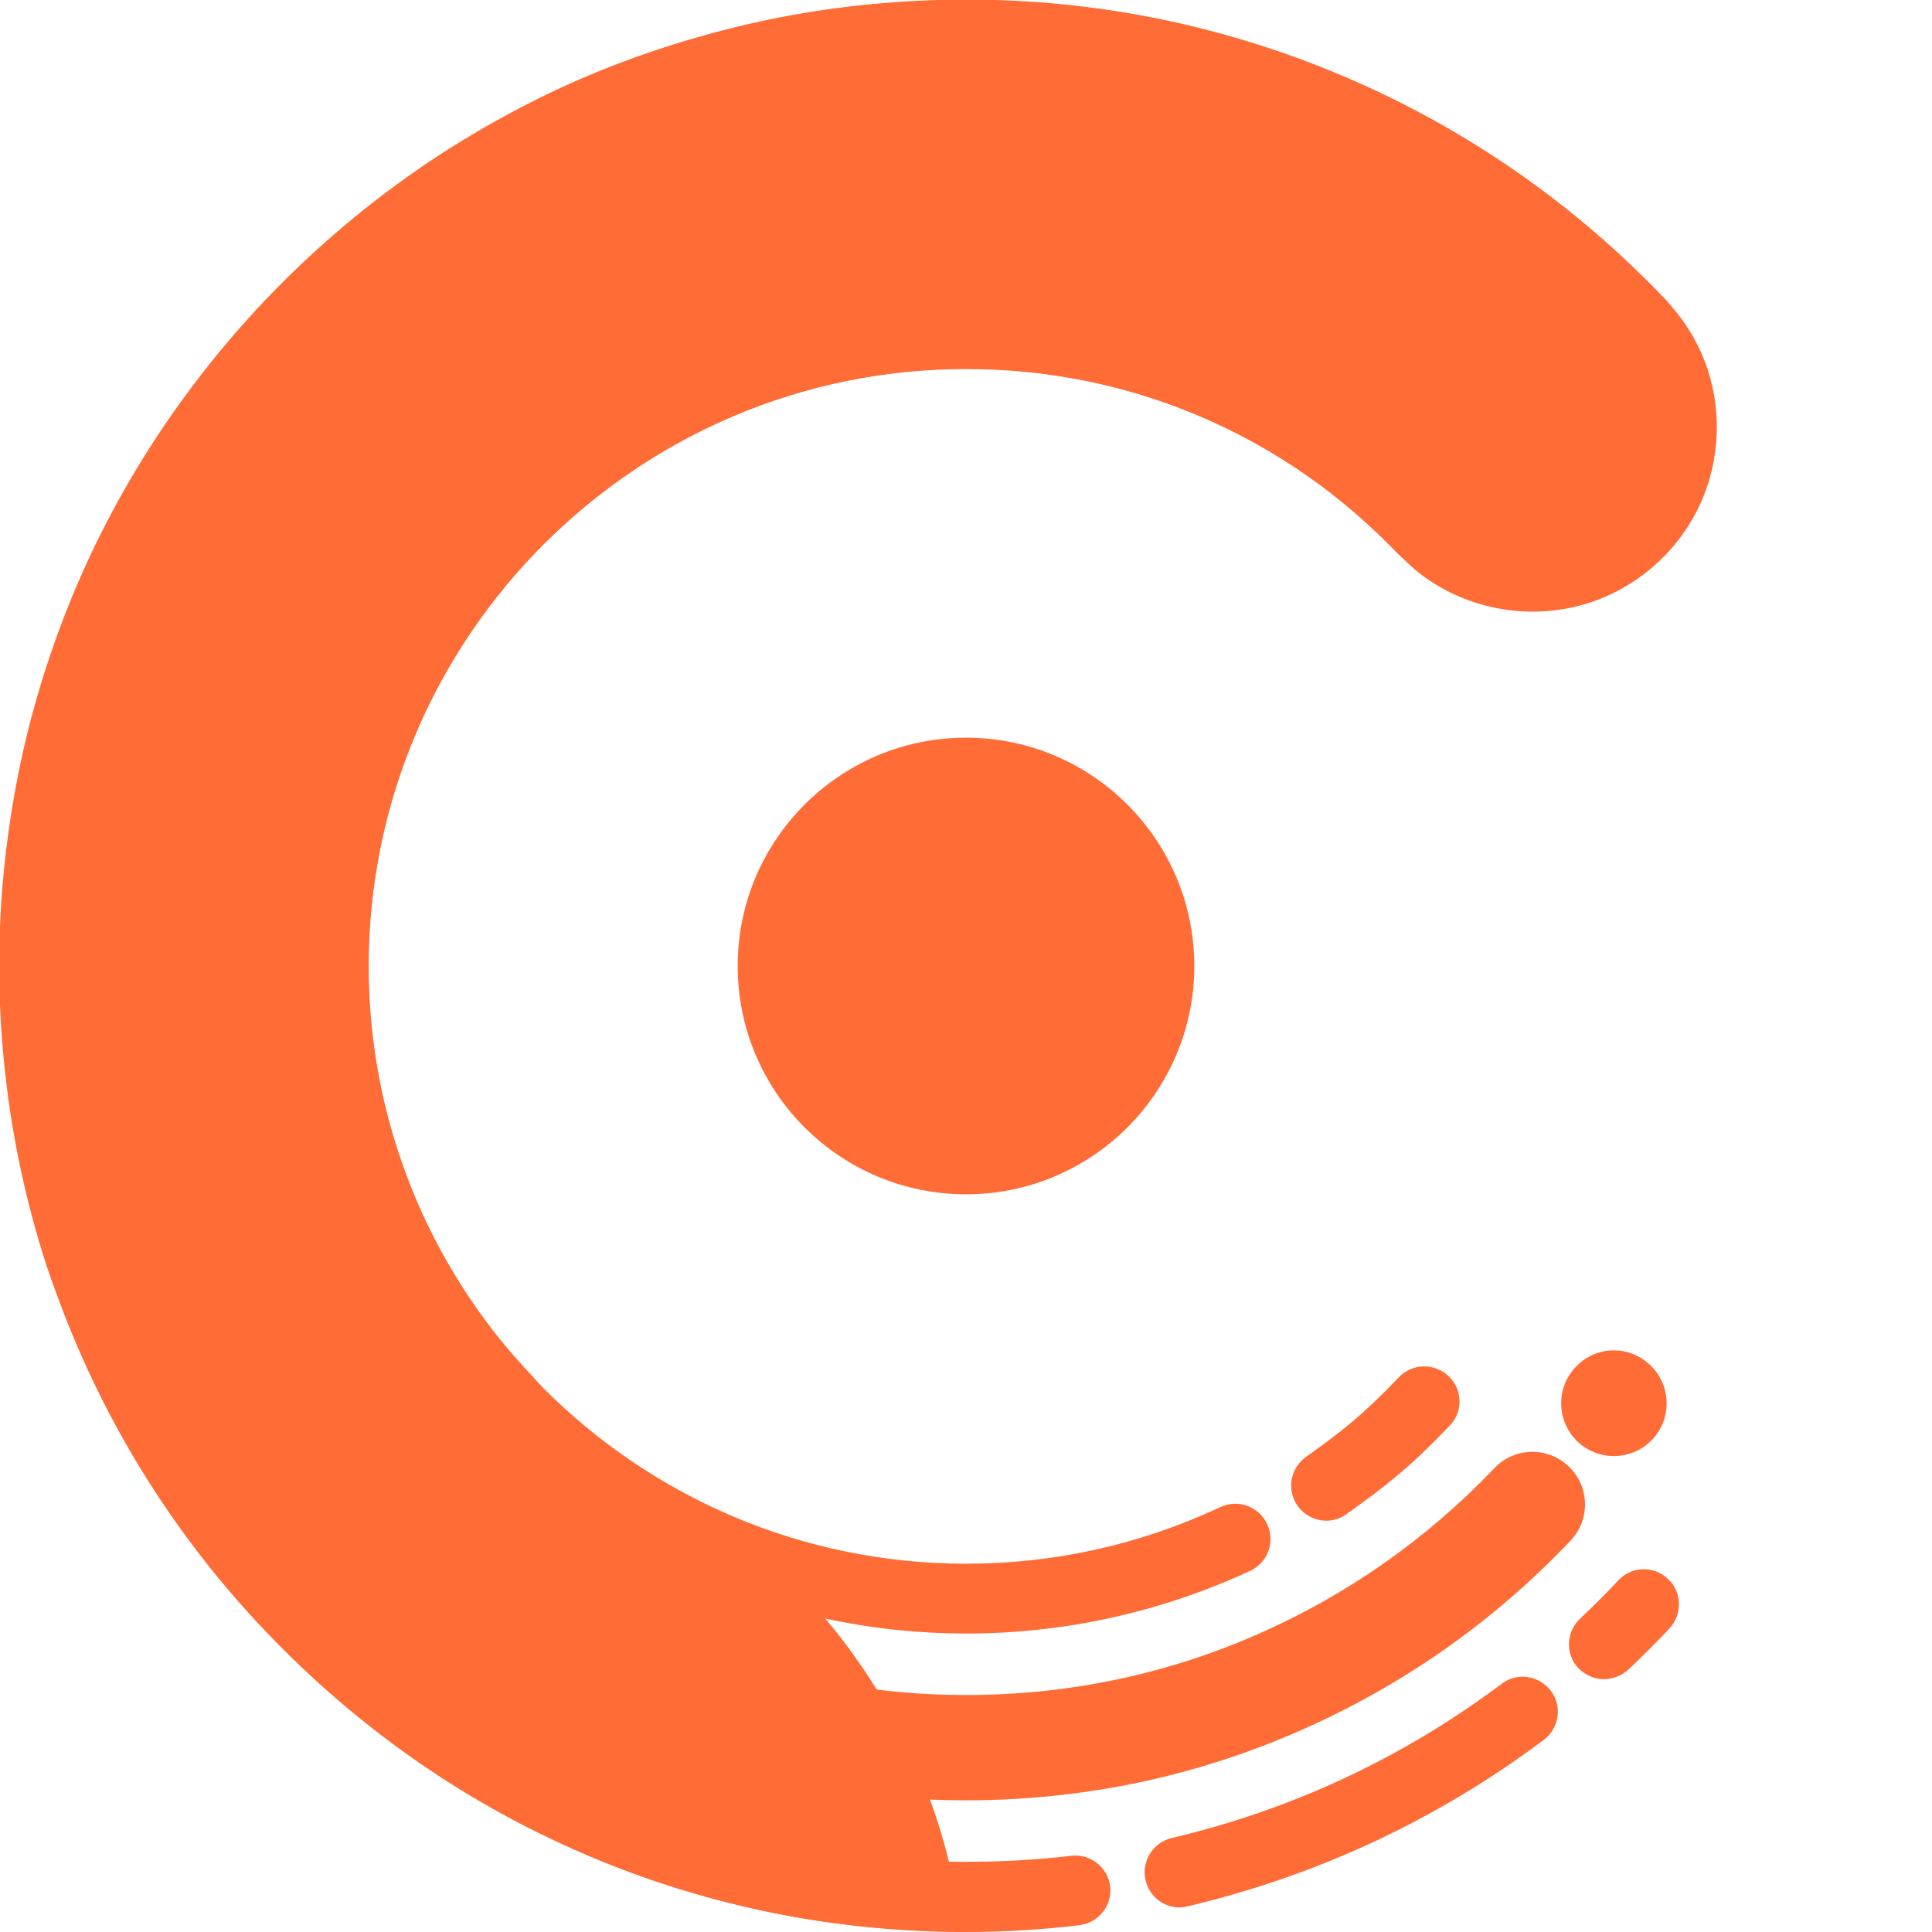<svg xml:space="preserve" style="enable-background:new 0 0 512 512;" viewBox="0 0 512 512" y="0px" x="0px" xmlns:xlink="http://www.w3.org/1999/xlink" xmlns="http://www.w3.org/2000/svg" id="Layer_1" version="1.1">
<style type="text/css">
	.st0{fill-rule:evenodd;clip-rule:evenodd;fill:#FF6C36;}
</style>
<desc>Created with Sketch.</desc>
<g id="Page-1_00000075841721768626383200000007594109921710394008_">
	<g transform="translate(-533 -2076)" id="Desktop-HD-Copy-26">
		<g transform="translate(533 2076)" id="Page-1">
			<path d="M256,477.1c-59.1,0-114.6-23-156.3-64.8
				C57.9,370.6,34.9,315.1,34.9,256c0-59.1,23-114.6,64.8-156.3c41.8-41.8,97.3-64.8,156.3-64.8c30.8,0,60.7,6.2,88.7,18.5
				c27.1,11.9,51.1,28.8,71.6,50.3c5.3,5.6,5.1,14.4-0.5,19.7c-5.6,5.3-14.4,5.1-19.7-0.5c-17.9-18.8-38.9-33.6-62.5-43.9
				C309,68.3,282.9,62.8,256,62.8C149.5,62.8,62.8,149.5,62.8,256c0,106.5,86.7,193.2,193.2,193.2c26.9,0,53-5.4,77.5-16.2
				c23.6-10.4,44.7-25.2,62.5-43.9c5.3-5.6,14.1-5.8,19.7-0.5s5.8,14.1,0.5,19.7c-20.4,21.5-44.5,38.4-71.6,50.3
				C316.7,470.9,286.8,477.1,256,477.1" class="st0" id="Fill-1"></path>
			<path d="M256,432.9c-97.5,0-176.9-79.3-176.9-176.9
				c0-97.5,79.3-176.9,176.9-176.9c24.7,0,48.5,5,70.9,14.8c21.7,9.5,40.9,23,57.3,40.2c3.5,3.7,3.4,9.6-0.3,13.2
				c-3.7,3.5-9.6,3.4-13.2-0.3c-30.2-31.7-70.9-49.2-114.7-49.2c-87.3,0-158.3,71-158.3,158.3c0,87.3,71,158.3,158.3,158.3
				c23.6,0,46.2-5.1,67.4-15c4.7-2.2,10.2-0.2,12.4,4.5s0.2,10.2-4.5,12.4C307.7,427.2,282.3,432.9,256,432.9" class="st0" id="Fill-3"></path>
			<path d="M435.5,360.3c6.4,4.3,8.1,13,3.8,19.4c-4.3,6.4-13,8.1-19.4,3.8
				c-6.4-4.3-8.1-13-3.8-19.4C420.5,357.6,429.1,355.9,435.5,360.3" class="st0" id="Fill-5"></path>
			<path d="M256,512c-68.4,0-132.7-26.6-181-75C26.6,388.7,0,324.4,0,256
				c0-68.4,26.6-132.7,75-181C123.3,26.6,187.6,0,256,0c35.7,0,70.2,7.2,102.7,21.4c31.3,13.7,59.2,33.3,82.9,58.2
				c3.5,3.7,3.4,9.6-0.3,13.2c-3.7,3.5-9.6,3.4-13.2-0.3c-22-23.1-47.8-41.2-76.9-54c-30.1-13.2-62.1-19.9-95.2-19.9
				c-63.4,0-123,24.7-167.9,69.5C43.3,133,18.6,192.6,18.6,256c0,63.4,24.7,123,69.5,167.9c44.8,44.8,104.4,69.5,167.9,69.5
				c9.3,0,18.7-0.5,27.9-1.6c5.1-0.6,9.7,3.1,10.3,8.1c0.6,5.1-3.1,9.7-8.2,10.3C276.1,511.4,266,512,256,512" class="st0" id="Fill-7"></path>
			<path d="M312.6,505.5c-4.2,0-8-2.9-9-7.2c-1.2-5,1.9-10,6.9-11.2
				c31.8-7.5,61.2-21.2,87.5-40.9c4.1-3.1,9.9-2.2,13,1.9c3.1,4.1,2.2,9.9-1.9,13c-28.3,21.2-60.1,36-94.4,44.1
				C314,505.4,313.3,505.5,312.6,505.5" class="st0" id="Fill-9"></path>
			<path d="M425.1,445c-2.5,0-4.9-1-6.8-2.9c-3.5-3.7-3.3-9.6,0.4-13.1
				c3.5-3.3,6.9-6.7,10.2-10.2c3.5-3.8,9.4-3.9,13.1-0.4c3.8,3.5,3.9,9.4,0.4,13.2c-3.5,3.7-7.2,7.4-11,11
				C429.7,444.1,427.3,445,425.1,445" class="st0" id="Fill-11"></path>
			<path d="M351.5,403c-2.9,0-5.8-1.4-7.6-3.9c-3-4.2-2-10,2.2-13
				c10.4-7.4,15.6-11.7,24.6-21.1c3.5-3.7,9.4-3.9,13.2-0.3c3.7,3.5,3.9,9.4,0.3,13.1c-10.1,10.6-16.6,15.8-27.3,23.4
				C355.3,402.4,353.4,403,351.5,403" class="st0" id="Fill-13"></path>
			<path d="M441.5,79.6c-11.6-12.2-24.3-23.2-38-32.9
				c-13.7-9.7-28.3-18-43.6-24.8c-16.4-7.3-33.7-12.9-51.3-16.6c-17.7-3.7-35.7-5.5-53.8-5.4c-16,0.1-31.9,1.6-47.6,4.6
				c-15.4,3-30.6,7.4-45.3,13.1c-14.6,5.7-28.6,12.9-41.9,21.2c-13.4,8.4-26,18.1-37.7,28.9c-11.8,10.9-22.5,22.8-32.1,35.7
				c-9.4,12.6-17.7,26.2-24.6,40.3c-6.9,14.1-12.4,28.8-16.6,43.9c-4.2,15.2-6.9,30.8-8.3,46.6c-1.4,16.8-1.2,33.7,0.7,50.4
				c1.9,17.3,5.6,34.4,11,51C18,352,25,367.9,33.6,382.8c8.8,15.4,19.3,30.1,31.2,43.4c11.1,12.4,23.3,23.7,36.5,33.8
				c12.6,9.6,26,18,40.1,25c14,7,28.7,12.8,43.8,17.1c15.2,4.4,30.7,7.3,46.4,8.7c7.7,0.7,15.5,1.1,23.2,1.1
				c-1.6-13.6-5-27-10.2-39.8c-4.9-12.4-11.5-24.1-19.3-34.8c-7.9-10.7-17-20.4-27.3-28.8c-10.3-8.4-21.6-15.6-33.7-21.2
				c-3-1.4-6.1-2.7-9.2-3.9c-0.8-0.3-1.6-0.6-2.4-0.9c-0.3-0.1-0.7-0.2-1-0.4c-0.4-0.3-0.5-0.9-0.7-1.4c-0.7-1.9-1.5-3.7-2.4-5.4
				c-1.9-3.5-4.2-6.8-6.8-9.8c-2.6-2.9-5.3-5.7-7.8-8.7c-9.7-11.7-17.7-24.8-23.7-38.8c-5.9-14-9.9-28.8-11.6-43.8
				c-1.6-13.9-1.4-27.9,0.7-41.7c1.9-12.6,5.3-25,10.2-36.7c4.7-11.5,10.8-22.3,18.1-32.4c7.2-10,15.7-19.2,25-27.2
				c9.4-8.1,19.7-15.1,30.7-20.8c11.1-5.8,22.9-10.2,35.1-13.2c12.7-3.1,25.7-4.6,38.8-4.5c14.9,0.1,29.8,2.3,44.1,6.6
				c14.1,4.2,27.5,10.4,39.9,18.3c6.3,4,12.3,8.5,17.9,13.4c2.9,2.5,5.6,5,8.3,7.7c2.8,2.7,5.4,5.6,8.4,8
				c11.8,9.3,27.7,12.6,42.3,8.9c14.2-3.6,26.3-13.7,32.4-27.1c5.4-11.8,5.8-25.6,1.2-37.7C449.5,89.8,446,84.3,441.5,79.6
				C417.9,54.7,460.1,99.2,441.5,79.6" class="st0" id="Fill-15"></path>
			<path d="M316.5,256c0-33.4-27.1-60.5-60.5-60.5
				c-33.4,0-60.5,27.1-60.5,60.5s27.1,60.5,60.5,60.5C289.4,316.5,316.5,289.4,316.5,256" class="st0" id="Fill-17"></path>
		</g>
	</g>
</g>
</svg>
